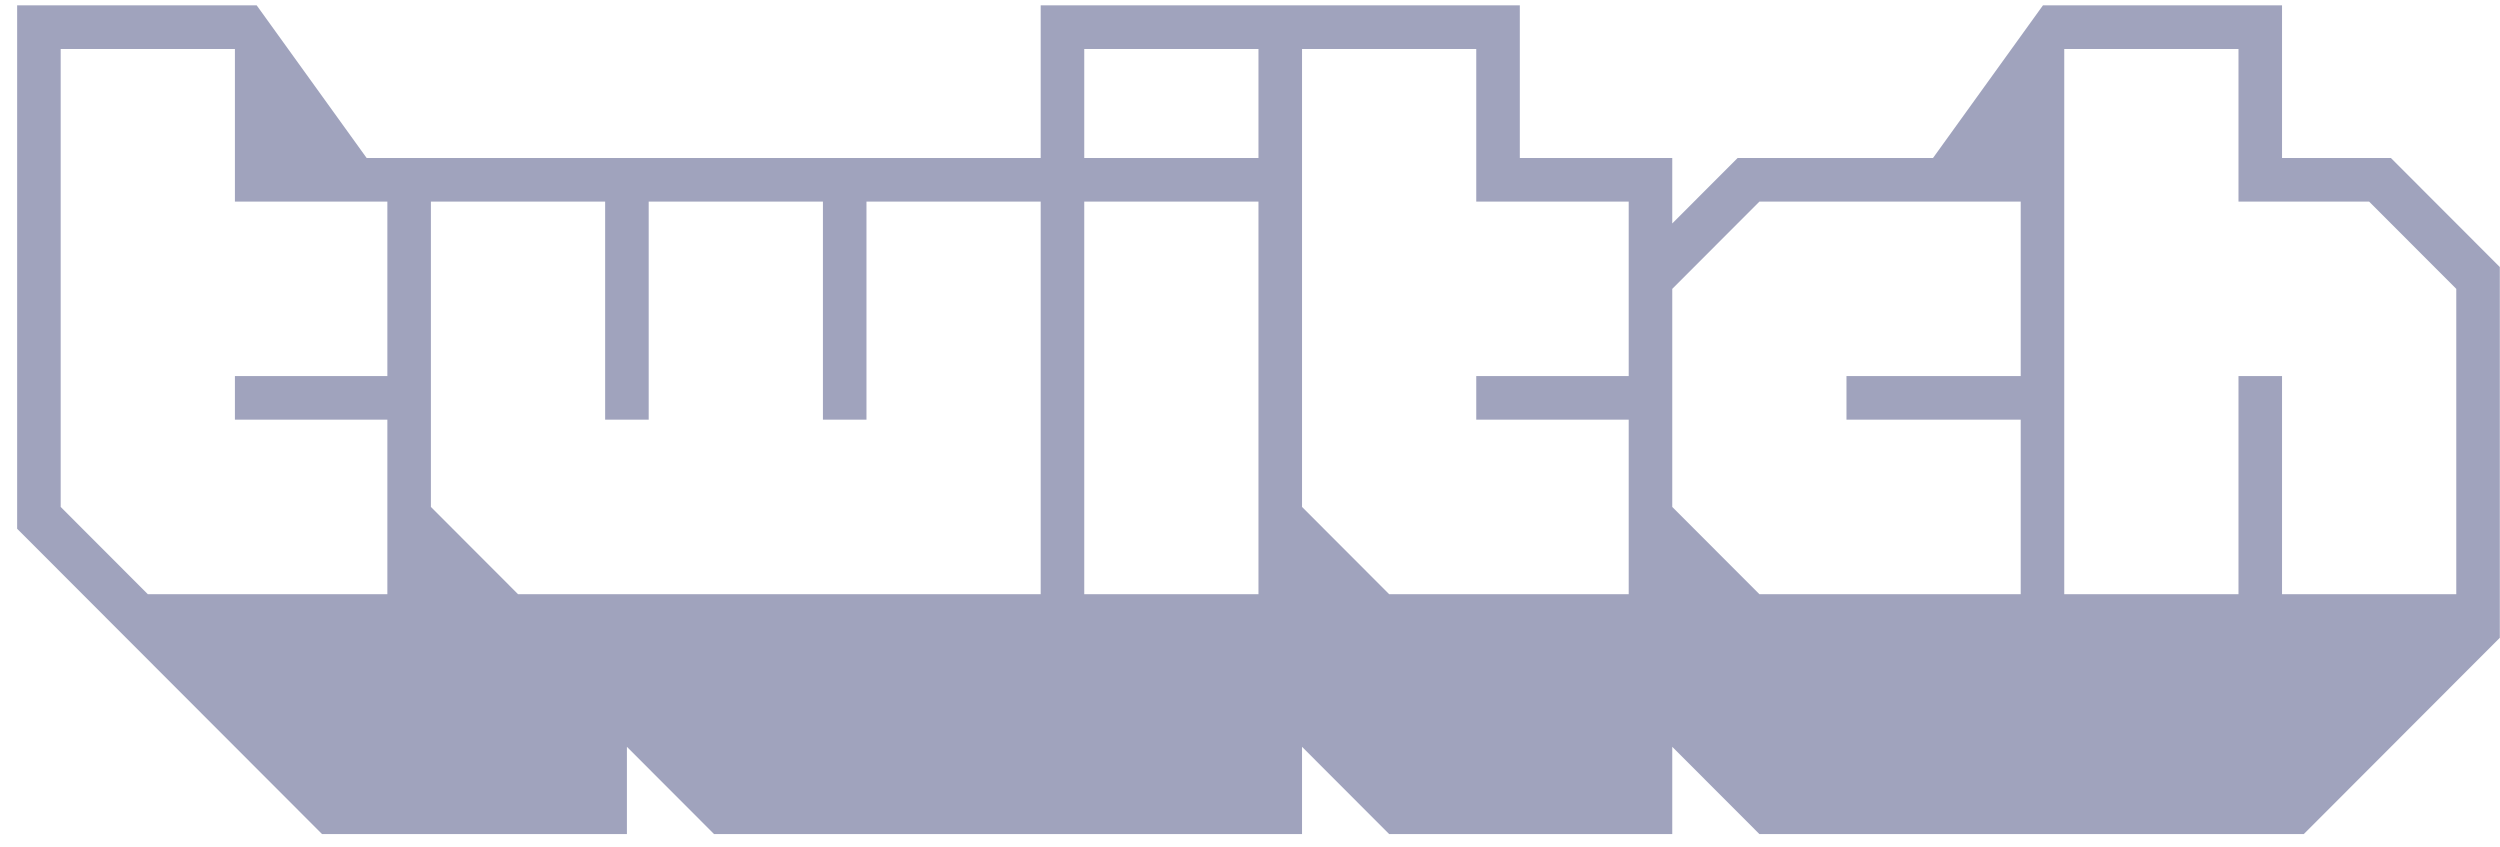 <svg width="124" height="42" viewBox="0 0 124 42" fill="none" xmlns="http://www.w3.org/2000/svg">
<path d="M118.59 7.838H113.189V0.266H101.33L95.876 7.838H86.184L82.944 11.083V7.838H75.383V0.266H51.618V7.838H18.187L12.732 0.266H0.85V26.226L15.972 41.369H31.095V37.042L35.416 41.369H64.581V37.042L68.901 41.369H82.944V37.042L87.265 41.369H114.269L123.991 31.634V13.246L118.59 7.838ZM19.213 18.654H11.652V20.817H19.213V29.471H7.331L3.01 25.144V2.429H11.652V10.001H19.213V18.654ZM51.618 29.471H25.694L21.373 25.144V10.001H30.015V20.817H32.175V10.001H40.817V20.817H42.977V10.001H51.618V29.471ZM62.42 29.471H53.779V10.001H62.42V29.471ZM62.42 7.838H53.779V2.429H62.42V7.838ZM80.784 18.654H73.222V20.817H80.784V29.471H68.901L64.581 25.144V2.429H73.222V10.001H80.784V18.654ZM100.227 18.654H91.585V20.817H100.227V29.471H87.265L82.944 25.144V14.328L87.265 10.001H100.227V18.654ZM121.831 29.471H113.189V18.654H111.029V29.471H102.387V2.429H111.029V10.001H117.51L121.831 14.328V29.471Z" fill="#A0A3BD"/>
</svg>
